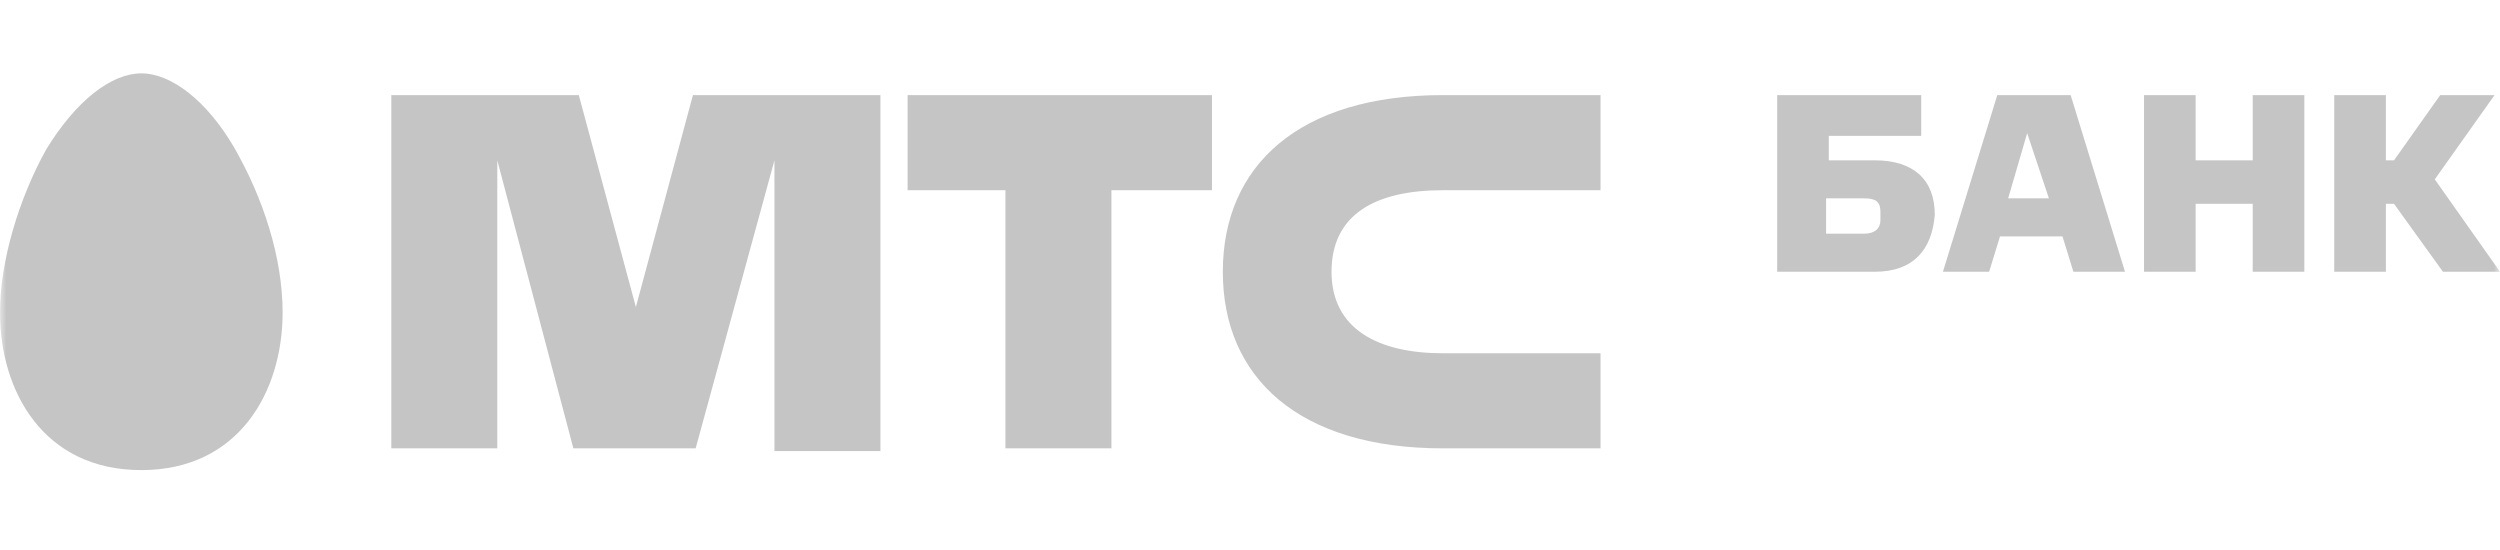 <?xml version="1.0" encoding="UTF-8"?> <svg xmlns="http://www.w3.org/2000/svg" width="200" height="44" viewBox="0 0 200 44" fill="none"> <mask id="mask0_0_876" style="mask-type:luminance" maskUnits="userSpaceOnUse" x="0" y="0" width="200" height="44"> <path d="M200 0H0V43.478H200V0Z" fill="white"></path> </mask> <g mask="url(#mask0_0_876)"> <path fill-rule="evenodd" clip-rule="evenodd" d="M0 25C0 31.304 3.478 37.608 11.304 37.608C19.13 37.608 22.609 31.304 22.609 25C22.609 20.652 21.087 15.869 18.696 11.739C16.522 8.043 13.696 5.869 11.304 5.869C8.913 5.869 6.087 8.043 3.696 11.956C1.522 15.869 0 20.869 0 25ZM80.652 15.217H72.609V7.608H96.957V15.217H88.913V35.869H80.435V15.217H80.652ZM115.435 15.217H128.043V7.608H115.435C103.913 7.608 97.826 13.261 97.826 21.739C97.826 30.217 103.913 35.869 115.435 35.869H128.043V28.261H115.435C110.217 28.261 106.522 26.304 106.522 21.739C106.522 17.174 110 15.217 115.435 15.217ZM50.87 24.565L55.435 7.608H70.435V36.087H61.956V12.826L55.652 35.869H45.87L39.783 12.826V35.869H31.304V7.608H46.304L50.87 24.565ZM149.13 15.869H146.087V18.695H149.13C150 18.695 150.435 18.261 150.435 17.608V16.956C150.435 16.087 150 15.869 149.13 15.869ZM150 21.739H142.174V7.608H153.696V10.869H146.304V12.826H150C153.043 12.826 154.783 14.348 154.783 17.174C154.565 20 153.043 21.739 150 21.739ZM163.913 15.869H160.652L162.174 10.652L163.913 15.869ZM170 21.739L165.652 7.608H159.783L155.435 21.739H159.13L160 18.913H165L165.87 21.739H170ZM180.217 21.739V16.304H175.652V21.739H171.522V7.608H175.652V12.826H180.217V7.608H184.348V21.739H180.217ZM191.522 12.826H190.87V7.608H186.739V21.739H190.87V16.304H191.522L195.435 21.739H200L194.783 14.348L199.565 7.608H195.217L191.522 12.826Z" fill="#C5C5C5"></path> </g> </svg> 